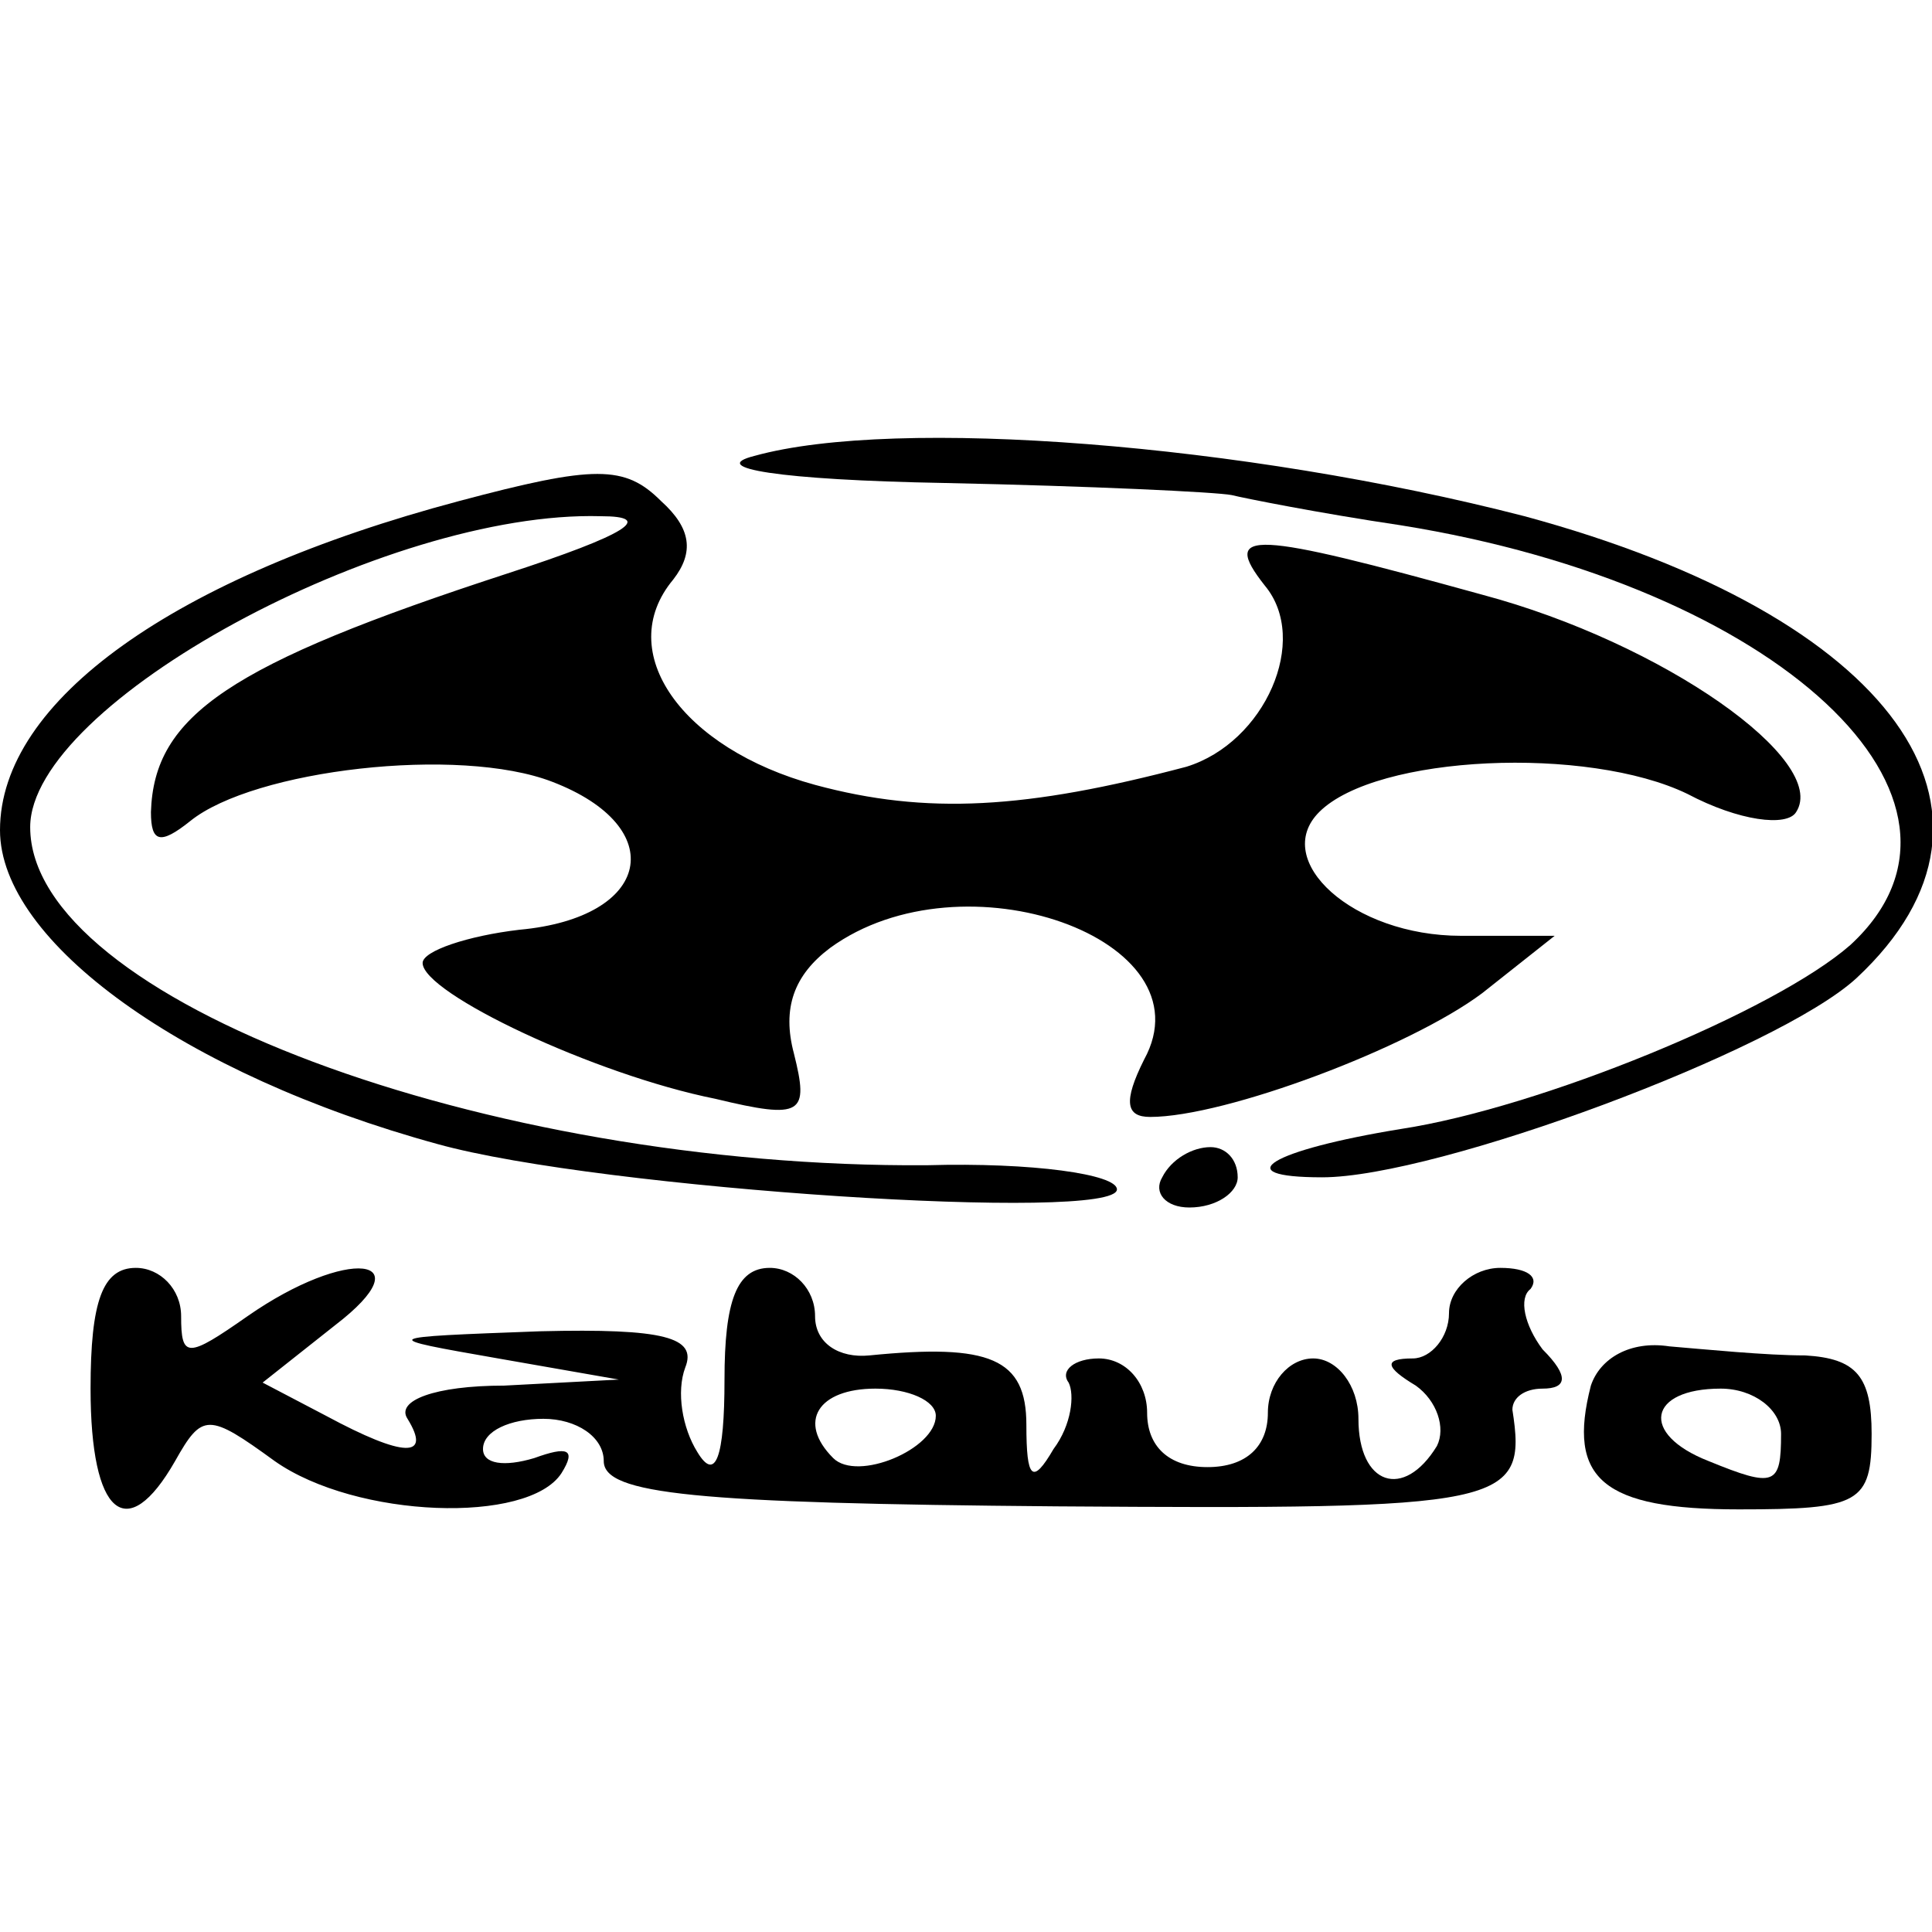<?xml version="1.0" standalone="no"?>
<!DOCTYPE svg PUBLIC "-//W3C//DTD SVG 20010904//EN"
 "http://www.w3.org/TR/2001/REC-SVG-20010904/DTD/svg10.dtd">
<svg version="1.0" xmlns="http://www.w3.org/2000/svg"
 width="64pt" height="64pt" viewBox="0 0 64 64"
 preserveAspectRatio="xMidYMid meet">
<g transform="translate(0,64) scale(0.1,-0.1)"
fill="#000000" stroke="none">
<path d="M250 489 c-16 -4 8 -8 63 -9 48 -1 90 -3 95 -4 4 -1 29 -6 56 -10
125 -20 201 -91 149 -139 -25 -22 -103 -54 -149 -61 -43 -7 -58 -16 -26 -16
38 0 151 42 177 66 59 55 12 120 -110 153 -93 24 -208 33 -255 20z"/>
<path d="M152 474 c-94 -25 -152 -66 -152 -109 0 -37 61 -81 145 -104 54 -15
225 -26 225 -15 0 5 -28 9 -63 8 -146 -1 -297 55 -297 112 0 41 118 105 189
103 18 0 9 -6 -31 -19 -92 -30 -117 -47 -118 -79 0 -10 3 -11 13 -3 21 17 89
25 120 13 39 -15 33 -45 -11 -49 -17 -2 -32 -7 -32 -11 0 -10 57 -37 97 -45
29 -7 31 -5 26 15 -4 15 0 26 12 35 44 32 126 3 104 -37 -7 -14 -6 -19 2 -19
25 0 86 23 110 41 l24 19 -31 0 c-36 0 -63 25 -47 41 19 19 89 22 122 6 17 -9
33 -11 36 -6 11 17 -44 56 -104 72 -76 21 -87 22 -72 3 15 -18 0 -52 -26 -60
-53 -14 -86 -16 -123 -6 -44 12 -67 44 -47 68 7 9 6 17 -4 26 -12 12 -22 12
-67 0z"/>
<path d="M385 250 c-3 -5 1 -10 9 -10 9 0 16 5 16 10 0 6 -4 10 -9 10 -6 0
-13 -4 -16 -10z"/>
<path d="M30 180 c0 -42 12 -52 28 -24 9 16 11 16 33 0 27 -19 84 -21 95 -4 5
8 2 9 -9 5 -10 -3 -17 -2 -17 3 0 6 9 10 20 10 11 0 20 -6 20 -14 0 -11 30
-14 150 -15 149 -1 156 0 151 32 0 4 4 7 10 7 8 0 9 4 0 13 -6 8 -8 17 -4 20
3 4 -1 7 -10 7 -9 0 -17 -7 -17 -15 0 -8 -6 -15 -12 -15 -10 0 -9 -3 1 -9 7
-5 10 -14 7 -20 -11 -18 -26 -13 -26 9 0 11 -7 20 -15 20 -8 0 -15 -8 -15 -18
0 -11 -7 -18 -20 -18 -13 0 -20 7 -20 18 0 10 -7 18 -16 18 -8 0 -13 -4 -10
-8 2 -4 1 -14 -5 -22 -7 -12 -9 -10 -9 8 0 22 -12 27 -52 23 -10 -1 -18 4 -18
13 0 9 -7 16 -15 16 -11 0 -15 -11 -15 -37 0 -26 -3 -34 -9 -24 -5 8 -7 20 -4
28 4 10 -7 13 -48 12 -54 -2 -54 -2 -14 -9 l40 -7 -38 -2 c-23 0 -36 -5 -32
-11 8 -13 -1 -13 -27 1 l-21 11 24 19 c30 23 4 26 -29 3 -20 -14 -22 -14 -22
0 0 9 -7 16 -15 16 -11 0 -15 -11 -15 -40z m280 -9 c0 -11 -26 -22 -34 -14
-12 12 -5 23 14 23 11 0 20 -4 20 -9z"/>
<path d="M527 181 c-8 -31 4 -41 49 -41 40 0 44 2 44 25 0 19 -5 25 -22 26
-13 0 -33 2 -45 3 -13 2 -23 -4 -26 -13z m63 -16 c0 -17 -2 -18 -24 -9 -23 9
-20 24 4 24 11 0 20 -7 20 -15z"/>
</g>
</svg>